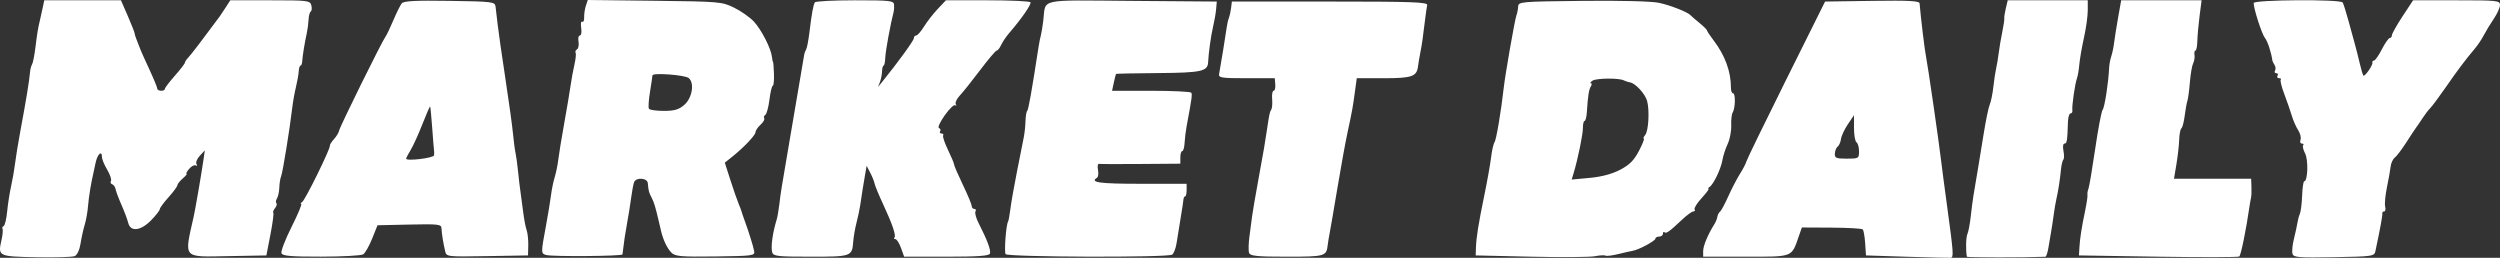 <?xml version="1.0" encoding="UTF-8" standalone="no"?>
<!-- Created with Inkscape (http://www.inkscape.org/) -->
<svg version="1.1" id="svg1" width="994.568" height="102.571" viewBox="0 0 994.568 102.571" sodipodi:docname="market-daily-png.png" xmlns:inkscape="http://www.inkscape.org/namespaces/inkscape" xmlns:sodipodi="http://sodipodi.sourceforge.net/DTD/sodipodi-0.dtd" xmlns="http://www.w3.org/2000/svg" xmlns:svg="http://www.w3.org/2000/svg">
  <rect x="0" y="0" width="994.568" height="102.571" fill="#333333" stroke="none"/>
  <defs id="defs1"/>
  <sodipodi:namedview id="namedview1" pagecolor="#ffffff" bordercolor="#000000" borderopacity="0.25" inkscape:showpageshadow="2" inkscape:pageopacity="0.0" inkscape:pagecheckerboard="0" inkscape:deskcolor="#d1d1d1"/>
  <g inkscape:groupmode="layer" inkscape:label="Image" id="g1" transform="translate(-13.432,-16.883)">
    <path style="fill:#FFF;" d="m 27.846,119.222 c -15.141,-0.308 -15.278,-0.375 -13.83,-6.796 0.473,-2.099 0.66,-4.14 0.416,-4.536 -0.245,-0.396 -0.05,-0.871 0.433,-1.055 0.483,-0.184 1.12,-2.81 1.416,-5.835 0.296,-3.025 0.999,-7.525 1.563,-10 0.564,-2.475 1.269,-6.525 1.567,-9 0.298,-2.475 1.253,-8.325 2.123,-13 2.402,-12.917 3.532,-19.807 3.852,-23.5 0.096,-1.1 0.453,-2.45 0.795,-3 0.342,-0.55 0.931,-3.475 1.309,-6.5 0.792,-6.331 0.984,-7.488 1.866,-11.25 0.355,-1.512 0.878,-3.875 1.164,-5.25 L 31.038,17 h 15.258 15.258 l 2.723,6.25 c 1.497,3.438 2.723,6.558 2.723,6.935 -6.8e-5,0.377 0.525,1.952 1.166,3.5 0.641,1.548 1.23,3.04 1.307,3.315 0.078,0.275 1.578,3.6 3.334,7.388 C 74.563,48.177 76,51.664 76,52.138 76,53.192 78.994,53.303 79.016,52.25 79.024,51.837 80.817,49.475 83,47 c 2.183,-2.475 3.976,-4.805 3.984,-5.179 0.009,-0.373 0.6,-1.273 1.314,-2 C 89.338,38.764 94.427,32.108 100.778,23.5 c 0.406,-0.55 1.532,-2.237 2.503,-3.75 L 105.046,17 h 15.86 c 15.017,0 15.888,0.106 16.383,1.999 0.288,1.099 0.184,2.208 -0.23,2.464 -0.414,0.256 -0.807,1.719 -0.873,3.251 -0.066,1.532 -0.376,3.911 -0.688,5.286 -0.801,3.529 -1.723,9.185 -1.834,11.25 -0.051,0.963 -0.357,1.75 -0.679,1.75 -0.322,0 -0.641,1.012 -0.708,2.25 -0.067,1.238 -0.565,4.05 -1.106,6.25 -0.541,2.2 -1.219,6.025 -1.506,8.5 -0.952,8.215 -3.761,25.477 -4.394,27 -0.343,0.825 -0.667,2.85 -0.72,4.5 -0.053,1.65 -0.469,3.592 -0.925,4.317 -0.455,0.724 -0.562,1.583 -0.237,1.908 0.325,0.325 0.081,1.206 -0.542,1.958 -0.624,0.751 -0.931,1.569 -0.682,1.818 0.248,0.248 -0.27,4.175 -1.153,8.726 l -1.604,8.274 -15.129,0.276 C 85.853,119.111 86.673,120.049 90.497,103 c 0.656,-2.926 3.043,-16.774 3.859,-22.397 l 0.566,-3.897 -2.012,2.16 c -1.107,1.188 -1.694,2.673 -1.306,3.301 0.388,0.628 0.267,0.87 -0.271,0.538 -0.537,-0.332 -1.727,0.274 -2.645,1.345 C 87.77,85.123 87.309,86 87.663,86 c 0.354,0 -0.326,0.84 -1.51,1.867 -1.184,1.027 -2.163,2.265 -2.176,2.75 -0.013,0.485 -1.588,2.62 -3.5,4.743 C 78.565,97.484 77,99.613 77,100.092 c 0,0.479 -1.537,2.455 -3.417,4.39 -4.059,4.18 -8.105,4.745 -9.079,1.268 -0.652,-2.326 -1.339,-4.119 -3.546,-9.25 -0.71,-1.65 -1.416,-3.667 -1.57,-4.482 -0.154,-0.815 -0.757,-1.641 -1.34,-1.835 C 57.465,89.988 57.251,89.403 57.573,88.882 57.895,88.361 57.223,86.348 56.079,84.41 54.936,82.472 54,80.236 54,79.443 54,76.501 52.196,78.126 51.439,81.75 c -0.431,2.062 -0.839,3.975 -0.906,4.25 -0.846,3.447 -1.802,9.358 -2.072,12.797 -0.185,2.363 -0.783,5.738 -1.329,7.5 -0.546,1.762 -1.289,5.121 -1.652,7.466 -0.391,2.527 -1.336,4.563 -2.32,5 -0.913,0.405 -7.804,0.612 -15.313,0.459 z M 622.5,119 l -22,-0.5 0.1,-3 c 0.141,-4.226 0.98,-9.479 3.356,-21 1.134,-5.5 2.335,-12.25 2.668,-15 0.333,-2.75 0.947,-5.45 1.364,-6 0.685,-0.903 2.659,-12.544 3.647,-21.5 0.602,-5.456 4.428,-27.327 5.073,-29 0.318,-0.825 0.626,-2.4 0.685,-3.5 0.103,-1.937 0.905,-2.009 25.606,-2.273 15.033,-0.161 27.507,0.155 30.39,0.769 4.59,0.979 11.493,3.698 12.61,4.968 0.275,0.313 1.863,1.686 3.53,3.052 1.666,1.366 3.02,2.709 3.008,2.984 -0.012,0.275 1.199,2.099 2.689,4.054 4.469,5.859 6.858,12.417 6.812,18.696 -0.009,1.238 0.375,2.25 0.853,2.25 1.028,0 0.909,5.989 -0.152,7.649 -0.404,0.632 -0.663,2.951 -0.577,5.153 0.086,2.202 -0.551,5.51 -1.416,7.351 C 699.882,75.994 698.951,78.85 698.678,80.5 c -0.571,3.456 -3.516,9.656 -5.1,10.735 -0.593,0.404 -0.793,0.742 -0.443,0.75 0.349,0.008 -0.872,1.66 -2.713,3.67 -1.841,2.01 -3.113,4.035 -2.826,4.5 0.287,0.465 0.061,0.845 -0.504,0.845 -0.564,0 -2.576,1.462 -4.47,3.25 -5.076,4.79 -6.343,5.696 -7.016,5.023 C 675.273,108.94 675,109.192 675,109.833 675,110.475 674.325,111 673.5,111 c -0.825,0 -1.5,0.367 -1.5,0.815 0,0.892 -6.599,4.436 -9,4.834 -0.825,0.137 -3.441,0.73 -5.814,1.319 -2.373,0.589 -4.648,0.865 -5.055,0.613 -0.408,-0.252 -2.291,-0.148 -4.186,0.231 C 646.05,119.19 634.6,119.275 622.5,119 Z m 35.47,-34.579 c 3.74,-1.955 5.5,-3.72 7.471,-7.489 C 666.859,74.219 667.735,72 667.387,72 c -0.348,0 -0.098,-0.644 0.556,-1.431 1.324,-1.595 1.777,-9.73 0.754,-13.529 -0.754,-2.799 -4.672,-7.063 -6.784,-7.382 C 661.136,49.54 660.05,49.19 659.5,48.881 c -1.791,-1.009 -10.96,-0.947 -12.5,0.084 -0.825,0.553 -1.136,1.012 -0.691,1.02 0.445,0.008 0.452,0.578 0.015,1.265 -0.795,1.252 -1.179,3.712 -1.599,10.25 -0.124,1.925 -0.532,3.5 -0.908,3.5 -0.376,0 -0.672,1.238 -0.658,2.75 0.024,2.549 -2.039,12.556 -3.743,18.158 l -0.732,2.408 7.197,-0.669 c 4.741,-0.441 8.866,-1.542 12.089,-3.227 z M 772.134,119.027 755.769,118.5 l -0.323,-4.855 c -0.178,-2.67 -0.613,-5.145 -0.968,-5.5 -0.355,-0.355 -5.948,-0.672 -12.429,-0.706 l -11.784,-0.061 -1.241,3.561 C 726.098,119.337 726.978,119 707.977,119 H 691 v -2.289 c 0,-2.056 1.919,-6.627 4.497,-10.711 0.521,-0.825 1.042,-2.13 1.158,-2.9 0.116,-0.77 0.584,-1.67 1.039,-2 0.455,-0.33 1.936,-3.075 3.292,-6.1 1.356,-3.025 3.461,-7.075 4.678,-9 1.217,-1.925 2.354,-4.116 2.525,-4.87 0.171,-0.753 7.286,-15.378 15.811,-32.5 L 739.5,17.5 758.25,17.228 c 14.609,-0.212 18.772,0.009 18.849,1 0.41,5.262 2.099,19.211 2.575,21.272 0.543,2.349 5.095,33.732 5.947,41 0.322,2.75 1.447,11.3 2.5,19 2.459,17.994 2.584,19.807 1.379,19.942 -0.55,0.061 -8.365,-0.125 -17.366,-0.415 z M 753,77.059 c 0,-1.618 -0.45,-3.219 -1,-3.559 -0.55,-0.34 -1,-2.904 -1,-5.699 v -5.081 l -2.426,3.575 c -1.334,1.966 -2.572,4.617 -2.75,5.89 -0.178,1.273 -0.774,2.635 -1.324,3.027 -0.55,0.392 -1.051,1.629 -1.113,2.75 C 743.287,79.749 743.873,80 748.137,80 752.852,80 753,79.911 753,77.059 Z M 795.906,119 c -0.493,-2.62 -0.367,-7.809 0.22,-9.051 0.403,-0.853 0.999,-4.003 1.324,-7 0.325,-2.997 0.807,-6.686 1.071,-8.199 0.264,-1.512 0.676,-3.987 0.915,-5.5 0.24,-1.512 0.677,-4.1 0.971,-5.75 0.294,-1.65 1.249,-7.5 2.121,-13 0.872,-5.5 1.983,-10.9 2.47,-12 0.486,-1.1 1.133,-4.25 1.436,-7 0.303,-2.75 0.814,-6.125 1.135,-7.5 0.321,-1.375 0.772,-4.075 1.002,-6 0.23,-1.925 0.862,-5.664 1.405,-8.308 0.543,-2.644 0.91,-5.119 0.816,-5.5 -0.094,-0.381 0.175,-2.154 0.599,-3.942 L 812.159,17 H 828.079 844 v 4.053 c 0,2.229 -0.673,7.066 -1.496,10.75 C 841.682,35.486 840.845,40.3 840.646,42.5 c -0.199,2.2 -0.618,4.675 -0.93,5.5 -0.781,2.066 -2.104,11.22 -1.843,12.75 0.118,0.688 -0.203,1.25 -0.713,1.25 -0.51,0 -0.975,1.462 -1.034,3.25 -0.253,7.725 -0.414,8.75 -1.369,8.75 -0.578,0 -0.762,1.231 -0.432,2.882 0.317,1.585 0.301,3.158 -0.036,3.495 -0.337,0.337 -0.758,2.078 -0.936,3.868 -0.423,4.263 -1.105,8.653 -1.825,11.755 -0.319,1.375 -0.817,4.3 -1.105,6.5 -0.289,2.2 -0.733,5.125 -0.988,6.5 -0.255,1.375 -0.731,4.188 -1.059,6.25 -0.328,2.062 -0.884,3.762 -1.237,3.777 -8.403,0.358 -31.166,0.338 -31.235,-0.027 z M 872,119 l -31.5,-0.5 0.167,-3 c 0.207,-3.71 0.849,-7.855 2.3,-14.845 0.616,-2.966 1.028,-5.789 0.917,-6.274 C 843.774,93.896 843.946,92.825 844.269,92 c 0.322,-0.825 1.534,-7.997 2.692,-15.937 1.158,-7.941 2.491,-14.916 2.961,-15.5 0.793,-0.985 2.312,-10.787 2.567,-16.563 0.061,-1.375 0.446,-3.481 0.856,-4.68 0.41,-1.199 0.927,-3.674 1.148,-5.5 C 854.714,31.994 855.435,27.462 856.095,23.75 L 857.296,17 h 15.995 15.995 l -0.808,6.25 c -0.444,3.438 -0.846,7.938 -0.892,10 -0.047,2.062 -0.382,3.75 -0.746,3.75 -0.364,0 -0.535,0.787 -0.38,1.75 0.155,0.963 -0.085,2.462 -0.534,3.332 -0.449,0.87 -1.031,4.245 -1.294,7.5 C 884.367,52.837 883.92,56.175 883.636,57 c -0.283,0.825 -0.766,3.498 -1.073,5.939 -0.307,2.442 -0.896,4.692 -1.31,5 C 880.839,68.248 880.441,70.3 880.368,72.5 c -0.072,2.2 -0.567,6.588 -1.099,9.75 L 878.303,88 H 893.651 909 l 0.118,3.25 c 0.065,1.788 -0.002,3.7 -0.15,4.25 -0.148,0.55 -0.429,2.125 -0.625,3.5 -1.291,9.057 -3.408,19.433 -4.066,19.922 C 903.85,119.24 889.325,119.275 872,119 Z m 53.456,-1.135 c -0.285,-0.899 -0.026,-3.599 0.575,-6 0.601,-2.401 1.222,-5.265 1.381,-6.365 0.159,-1.1 0.595,-2.699 0.97,-3.553 0.375,-0.854 0.78,-4.116 0.9,-7.247 0.12,-3.132 0.497,-5.695 0.837,-5.697 1.419,-0.006 1.688,-8.476 0.351,-11.061 -0.764,-1.478 -1.108,-2.97 -0.763,-3.314 C 930.051,74.282 929.822,74 929.198,74 c -0.624,0 -0.875,-0.678 -0.557,-1.508 0.318,-0.829 -0.102,-2.546 -0.933,-3.815 -0.832,-1.269 -1.97,-3.853 -2.531,-5.742 -0.56,-1.889 -1.906,-5.771 -2.99,-8.626 -1.084,-2.855 -1.72,-5.443 -1.413,-5.75 C 921.082,48.252 920.782,48 920.108,48 c -0.674,0 -0.948,-0.45 -0.608,-1 0.34,-0.55 0.115,-1 -0.5,-1 -0.615,0 -0.84,-0.45 -0.5,-1 0.34,-0.55 0.261,-1.562 -0.176,-2.25 -0.437,-0.688 -0.826,-1.475 -0.865,-1.75 -0.483,-3.364 -1.94,-7.805 -2.954,-9 C 913.293,30.571 910,20.408 910,18.096 c 0,-1.339 34.596,-1.559 35.42,-0.226 0.296,0.479 1.261,3.516 2.146,6.75 0.884,3.234 2.047,7.455 2.584,9.38 0.537,1.925 1.451,5.525 2.03,8 0.58,2.475 1.236,4.698 1.46,4.94 0.549,0.595 3.908,-4.244 3.602,-5.19 C 957.109,41.337 957.379,41 957.843,41 958.306,41 959.727,38.975 961,36.5 962.273,34.025 963.694,32 964.157,32 964.621,32 965,31.508 965,30.907 c 0,-0.601 1.895,-3.976 4.212,-7.5 L 973.424,17 h 17.288 C 1006.901,17 1008,17.118 1008,18.86 c 0,1.023 -1.12,3.511 -2.489,5.528 -1.369,2.017 -3.149,4.945 -3.957,6.506 -0.807,1.561 -2.371,3.911 -3.476,5.222 -3.937,4.675 -6.804,8.481 -11.584,15.382 -2.666,3.849 -5.474,7.624 -6.24,8.39 -0.766,0.766 -2.145,2.567 -3.066,4.002 -0.92,1.435 -2.026,3.06 -2.457,3.61 -0.431,0.55 -2.223,3.25 -3.981,6 -1.758,2.75 -3.825,5.483 -4.592,6.073 -0.767,0.59 -1.518,2.199 -1.669,3.575 -0.151,1.376 -0.814,5.099 -1.473,8.275 -0.659,3.175 -0.975,6.629 -0.701,7.675 0.274,1.046 0.09,1.903 -0.409,1.903 -0.499,0 -0.823,0.338 -0.722,0.75 0.157,0.64 -0.773,5.735 -2.731,14.952 -0.455,2.143 -0.899,2.21 -16.474,2.5 -14.102,0.262 -16.068,0.103 -16.524,-1.337 z m -800.052,-0.256 c -0.293,-0.765 1.525,-5.49 4.041,-10.5 2.516,-5.01 4.233,-9.116 3.815,-9.125 -0.418,-0.008 -0.243,-0.346 0.388,-0.75 1.206,-0.772 11.29,-21.265 11.012,-22.38 -0.088,-0.355 0.661,-1.553 1.665,-2.662 1.004,-1.11 1.914,-2.619 2.022,-3.355 0.209,-1.422 17.105,-35.644 18.434,-37.338 0.432,-0.55 1.834,-3.475 3.116,-6.5 1.282,-3.025 2.793,-6.072 3.357,-6.772 0.777,-0.963 5.397,-1.206 19.037,-1 17.148,0.259 18.024,0.368 18.284,2.272 0.15,1.1 0.521,4.25 0.823,7 0.303,2.75 1.684,12.425 3.071,21.5 1.386,9.075 2.754,18.975 3.038,22 0.285,3.025 0.743,6.502 1.018,7.726 0.275,1.224 0.734,4.599 1.021,7.5 0.287,2.901 0.702,6.399 0.922,7.774 0.221,1.375 0.695,4.938 1.055,7.918 0.359,2.98 0.994,6.355 1.41,7.5 0.416,1.145 0.714,3.882 0.661,6.082 l -0.095,4 -16.225,0.275 c -16.158,0.274 -16.227,0.265 -16.756,-2 -0.764,-3.27 -1.359,-6.999 -1.445,-9.055 -0.068,-1.624 -1.182,-1.755 -12.764,-1.5 l -12.69,0.28 -2.144,5.339 c -1.179,2.936 -2.781,5.742 -3.56,6.235 -0.779,0.493 -8.292,0.903 -16.697,0.911 -12.137,0.012 -15.391,-0.271 -15.815,-1.375 z m 60.715,-38.952 c 0.065,-0.637 0.056,-1.522 -0.02,-1.968 -0.076,-0.446 -0.405,-4.496 -0.731,-9 -0.326,-4.504 -0.694,-8.304 -0.819,-8.445 -0.125,-0.141 -1.504,3.009 -3.065,7 -1.561,3.991 -3.656,8.606 -4.657,10.256 -1,1.65 -1.821,3.225 -1.824,3.5 -0.011,1.089 11.003,-0.241 11.116,-1.343 z M 230.75,118.339 c -2.132,-0.592 -2.134,-0.754 -0.169,-11.339 0.868,-4.675 1.797,-10.3 2.065,-12.5 0.268,-2.2 0.928,-5.422 1.468,-7.159 0.54,-1.738 1.183,-4.888 1.429,-7 0.246,-2.112 1.3,-8.566 2.343,-14.341 1.043,-5.775 2.18,-12.525 2.526,-15 0.347,-2.475 1.043,-6.275 1.548,-8.445 0.505,-2.17 0.713,-4.276 0.463,-4.681 -0.25,-0.405 0.006,-1.021 0.569,-1.369 0.563,-0.348 0.825,-1.729 0.583,-3.069 C 243.331,32.096 243.58,31 244.126,31 c 0.547,0 0.781,-1.353 0.52,-3.006 -0.261,-1.653 -0.082,-2.764 0.396,-2.468 0.478,0.296 0.83,-0.489 0.781,-1.744 -0.049,-1.255 0.255,-3.321 0.676,-4.591 l 0.764,-2.309 26.618,0.309 c 25.914,0.301 26.75,0.374 31.618,2.76 2.75,1.348 6.274,3.823 7.832,5.5 3.009,3.24 6.815,10.666 7.188,14.026 0.124,1.112 0.32,2.022 0.435,2.022 0.116,0 0.286,2.138 0.378,4.75 0.092,2.613 -0.118,4.75 -0.468,4.75 -0.349,-1.19e-4 -0.943,2.468 -1.32,5.484 -0.377,3.016 -1.111,5.747 -1.632,6.069 -0.52,0.322 -0.725,0.944 -0.454,1.382 0.271,0.438 -0.397,1.602 -1.484,2.586 C 314.889,67.505 314,68.821 314,69.446 c 0,1.212 -4.649,6.11 -9.361,9.863 l -2.861,2.279 2.232,6.956 c 1.228,3.826 2.708,8.081 3.29,9.456 0.582,1.375 1.095,2.725 1.141,3 0.046,0.275 0.577,1.85 1.182,3.5 1.692,4.62 3.437,10.212 3.841,12.31 0.345,1.79 -0.517,1.908 -15.421,2.1 -13.74,0.177 -16.008,-0.019 -17.498,-1.508 -1.662,-1.662 -3.293,-5.076 -4.133,-8.651 -0.226,-0.963 -0.594,-2.538 -0.817,-3.5 -1.388,-5.981 -1.986,-7.967 -2.936,-9.75 -1.079,-2.026 -1.232,-2.61 -1.506,-5.75 -0.185,-2.12 -4.677,-2.431 -5.465,-0.378 -0.29,0.755 -0.818,3.567 -1.174,6.25 -0.356,2.683 -1.067,7.128 -1.58,9.878 -0.768,4.117 -1.343,7.995 -1.866,12.593 -0.081,0.713 -27.822,0.938 -30.317,0.246 z m 54.864,-59.684 c 3.193,-2.747 4.202,-8.733 1.807,-10.721 -1.507,-1.25 -14.416,-2.196 -14.427,-1.057 -0.003,0.343 -0.44,3.275 -0.971,6.516 -0.531,3.241 -0.727,6.279 -0.435,6.75 0.291,0.471 2.953,0.857 5.915,0.857 4.207,0 5.981,-0.513 8.111,-2.345 z M 320.63,117.25 c -0.61,-2.118 0.182,-7.86 1.805,-13.08 0.286,-0.919 0.764,-3.695 1.062,-6.17 0.629,-5.211 0.337,-3.414 4.961,-30.5 3.385,-19.825 4.551,-26.681 4.933,-29 0.091,-0.55 0.433,-1.45 0.762,-2 0.328,-0.55 0.916,-3.633 1.307,-6.852 0.902,-7.438 1.512,-10.794 2.151,-11.828 C 337.89,17.369 345.066,17 353.559,17 c 13.994,0 15.452,0.164 15.559,1.75 0.065,0.963 1.1e-4,2.2 -0.144,2.75 -1.261,4.795 -3.25,15.633 -3.35,18.249 -0.068,1.787 -0.371,3.25 -0.674,3.25 -0.302,3.5e-4 -0.578,1.013 -0.613,2.251 -0.035,1.238 -0.411,3.15 -0.835,4.25 l -0.772,2 1.619,-2 C 370.689,41.665 377,32.972 377,32.073 377,31.483 377.413,31 377.918,31 c 0.505,0 1.904,-1.595 3.109,-3.544 1.205,-1.949 3.657,-5.099 5.45,-7 L 389.736,17 h 16.573 c 9.115,0 16.795,0.36 17.067,0.8 0.463,0.75 -3.54,6.535 -8.442,12.2 -1.19,1.375 -2.634,3.513 -3.209,4.75 -0.575,1.238 -1.376,2.25 -1.779,2.25 -0.403,0 -3.362,3.487 -6.574,7.75 -3.212,4.263 -6.853,8.817 -8.09,10.121 -1.238,1.304 -1.96,2.879 -1.605,3.5 0.355,0.621 0.27,0.789 -0.187,0.374 -0.458,-0.415 -2.349,1.378 -4.203,3.986 -1.854,2.608 -2.899,4.898 -2.322,5.091 0.577,0.192 0.794,0.761 0.483,1.264 C 387.136,69.588 387.385,70 388,70 c 0.615,0 0.903,0.348 0.64,0.773 -0.263,0.425 0.606,3.013 1.932,5.75 1.325,2.737 2.414,5.349 2.419,5.805 0.005,0.455 1.584,4.103 3.509,8.105 1.925,4.002 3.5,7.792 3.5,8.422 0,0.63 0.477,1.145 1.059,1.145 0.582,0 0.78,0.452 0.438,1.004 -0.341,0.552 0.246,2.69 1.305,4.75 3.351,6.521 4.908,10.706 4.463,11.996 -0.322,0.933 -4.699,1.25 -17.283,1.25 h -16.852 l -1.266,-3.5 c -0.696,-1.925 -1.7,-3.5 -2.231,-3.5 -0.531,0 -0.703,-0.263 -0.381,-0.585 0.765,-0.765 -0.795,-5.367 -4.545,-13.415 -1.666,-3.575 -3.166,-7.207 -3.334,-8.071 -0.168,-0.864 -0.95,-2.813 -1.737,-4.331 l -1.432,-2.76 -0.749,4.331 c -0.741,4.282 -0.928,5.464 -1.801,11.341 -0.246,1.655 -0.913,4.805 -1.484,7 -0.57,2.195 -1.156,5.565 -1.301,7.49 -0.446,5.91 -0.699,6 -16.923,6 -13.246,0 -14.863,-0.185 -15.314,-1.75 z m 92.858,0.732 c -0.615,-0.995 0.181,-11.639 0.965,-12.907 0.218,-0.352 0.643,-2.65 0.945,-5.107 0.302,-2.457 1.49,-9.192 2.639,-14.967 1.149,-5.775 2.356,-11.85 2.683,-13.5 0.327,-1.65 0.635,-4.575 0.686,-6.5 0.051,-1.925 0.355,-3.725 0.675,-4 0.489,-0.419 1.811,-7.869 4.527,-25.5 0.254,-1.65 0.658,-3.675 0.898,-4.5 0.24,-0.825 0.681,-3.525 0.981,-6 1.074,-8.856 -2.553,-8.059 35.332,-7.763 L 497.5,17.5 l -0.26,3 c -0.143,1.65 -0.69,4.8 -1.216,7 -0.832,3.484 -1.817,10.557 -1.973,14.179 -0.154,3.581 -2.753,4.144 -19.741,4.274 -9.198,0.07 -16.803,0.223 -16.9,0.338 -0.097,0.115 -0.49,1.672 -0.873,3.46 L 455.841,53 h 15.52 c 8.536,0 15.734,0.345 15.994,0.766 0.432,0.698 0.186,2.465 -1.837,13.234 -0.362,1.925 -0.734,4.963 -0.827,6.75 -0.093,1.788 -0.512,3.25 -0.931,3.25 C 483.343,77 483,78.125 483,79.5 V 82 l -15.75,0.118 c -8.662,0.065 -16.144,0.046 -16.625,-0.042 -0.481,-0.088 -0.654,0.994 -0.384,2.405 0.27,1.411 0.101,2.806 -0.375,3.101 C 446.839,89.454 450.767,90 467.25,90 h 18.25 v 2.5 c 0,1.375 -0.263,2.5 -0.583,2.5 -0.321,0 -0.624,0.562 -0.673,1.25 -0.049,0.688 -0.547,3.95 -1.107,7.25 -0.559,3.3 -1.281,7.781 -1.604,9.958 -0.323,2.177 -1.138,4.308 -1.81,4.735 -1.891,1.202 -65.486,0.999 -66.234,-0.211 z m 96.876,-0.474 c -0.315,-0.821 -0.245,-3.858 0.155,-6.75 0.4,-2.892 0.859,-6.382 1.019,-7.757 0.16,-1.375 1.277,-7.9 2.482,-14.5 2.344,-12.839 2.518,-13.852 3.44,-20 0.981,-6.543 1.07,-6.957 1.72,-8 0.343,-0.55 0.498,-2.462 0.344,-4.25 -0.153,-1.788 0.111,-3.25 0.588,-3.25 0.477,0 0.773,-1.125 0.66,-2.5 L 520.564,48 h -11.224 c -10.147,0 -11.193,-0.168 -10.901,-1.75 0.682,-3.688 2.666,-15.864 2.974,-18.25 0.178,-1.375 0.585,-3.175 0.906,-4 0.321,-0.825 0.718,-2.625 0.882,-4 L 503.5,17.5 h 39 c 32.869,0 38.953,0.22 38.701,1.397 -0.165,0.769 -0.522,3.244 -0.795,5.5 -0.957,7.913 -1.277,10.132 -1.961,13.603 -0.38,1.925 -0.774,4.25 -0.876,5.167 C 577.106,47.322 575.2,48 563.971,48 h -10.784 l -0.711,5.25 c -0.872,6.439 -1.06,7.479 -2.947,16.25 -0.828,3.85 -2.632,13.75 -4.008,22 -1.376,8.25 -2.768,16.35 -3.092,18 -0.324,1.65 -0.694,3.919 -0.822,5.042 -0.487,4.275 -1.151,4.458 -16.198,4.458 -11.91,0 -14.574,-0.264 -15.045,-1.493 z" id="path1"/>
  </g>
</svg>